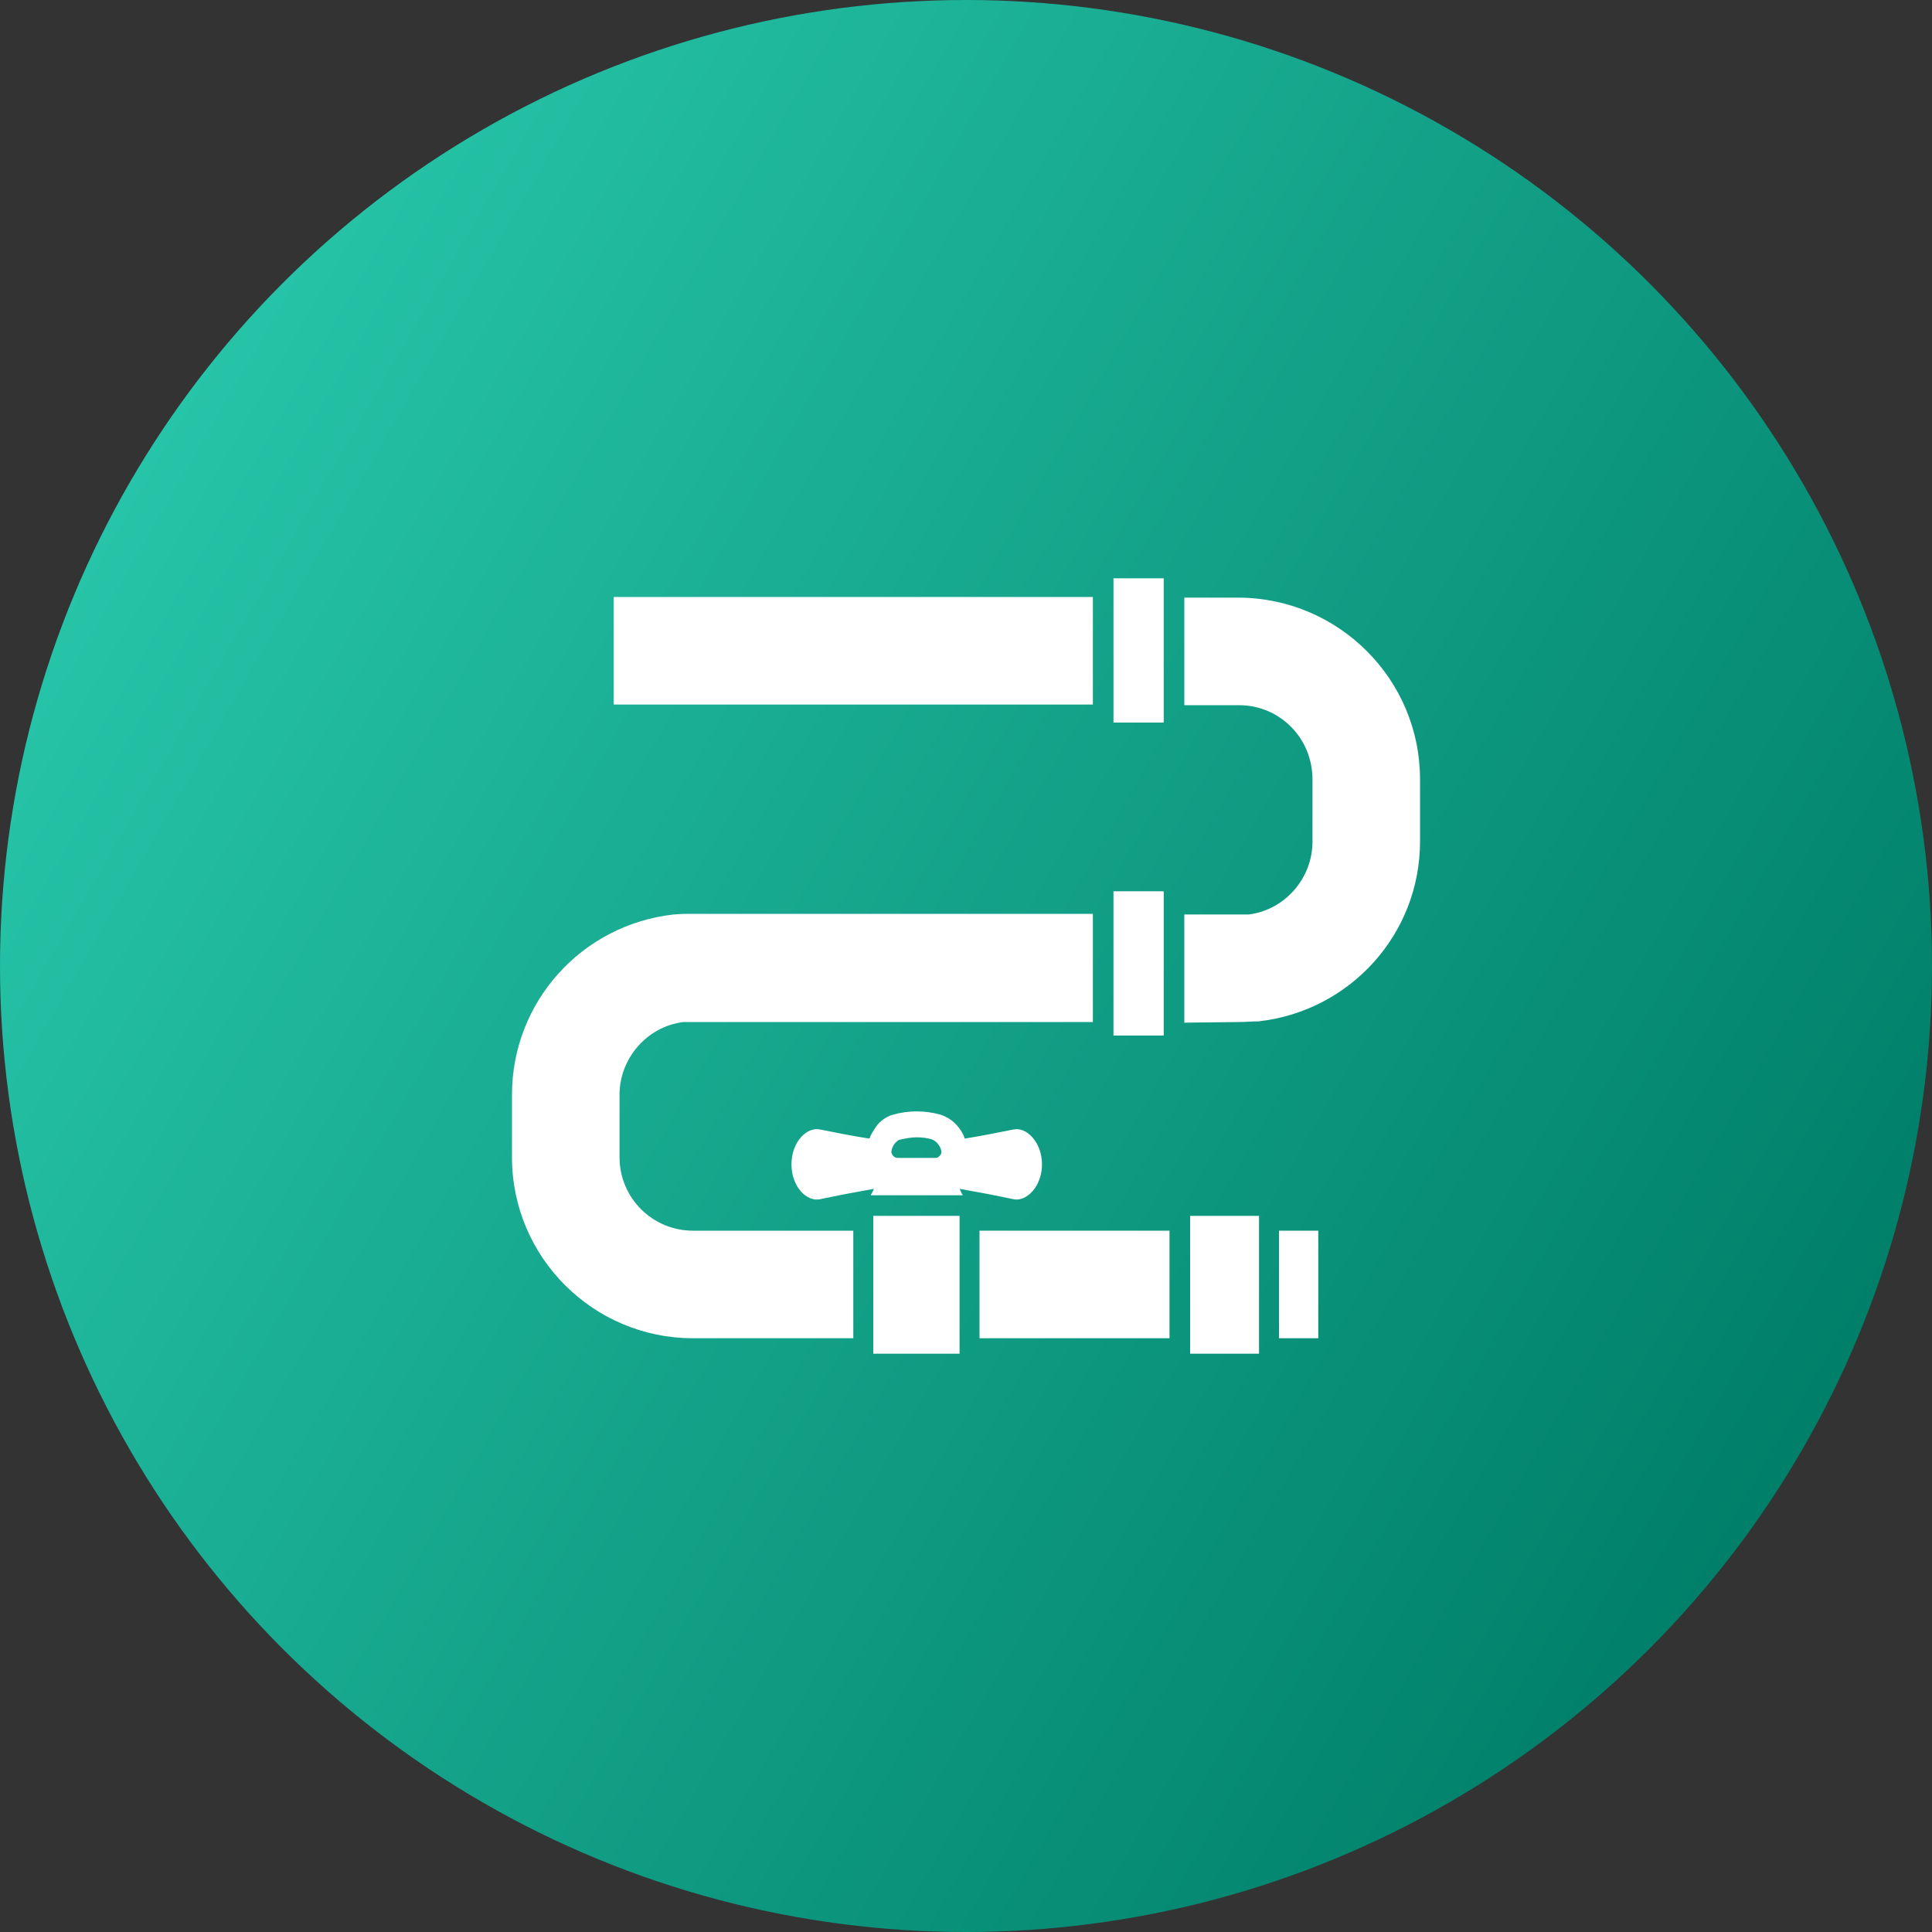 <?xml version="1.0" encoding="utf-8"?>
<!-- Generator: Adobe Illustrator 26.2.1, SVG Export Plug-In . SVG Version: 6.00 Build 0)  -->
<svg version="1.1" id="レイヤー_1" xmlns="http://www.w3.org/2000/svg" xmlns:xlink="http://www.w3.org/1999/xlink" x="0px"
	 y="0px" width="300px" height="300px" viewBox="0 0 300 300" style="enable-background:new 0 0 300 300;" xml:space="preserve">
<rect x="0" y="0" width="300" height="300" fill="#333333" stroke="none"/>
<style type="text/css">
	.st0{fill:url(#SVGID_1_);}
	.st1{fill:#FFFFFF;}
</style>
<linearGradient id="SVGID_1_" gradientUnits="userSpaceOnUse" x1="20.083" y1="227.008" x2="279.917" y2="76.992" gradientTransform="matrix(1 0 0 -1 0 302)">
	<stop  offset="0" style="stop-color:#26C4A8"/>
	<stop  offset="1" style="stop-color:#007F69"/>
</linearGradient>
<circle class="st0" cx="150" cy="150" r="150"/>
<path class="st1" d="M127.4,175.4c-2.1-0.5-4.5,1.9-4.5,5.4s2.4,5.9,4.5,5.4c2.8-0.6,5.5-1.1,8.3-1.6c-0.1,0.3-0.3,0.6-0.5,1h14.3
	c-0.2-0.3-0.3-0.6-0.5-1c2.8,0.5,5.5,1,8.3,1.6c2.1,0.5,4.5-2,4.5-5.4s-2.4-5.9-4.5-5.4c-2.5,0.5-5,1-7.5,1.4
	c-0.2-0.7-0.6-1.3-1-1.8c-0.7-0.9-1.6-1.5-2.7-1.9c-2.5-0.7-5-0.7-7.5,0c-1,0.3-2,1-2.6,1.9c-0.4,0.6-0.8,1.2-1,1.8
	C132.4,176.4,129.9,175.9,127.4,175.4z M139.6,177c0.9-0.2,1.8-0.4,2.7-0.4c0.9,0,1.8,0.1,2.6,0.4c0.7,0.4,1.2,1.1,1.3,1.9
	c-0.1,0.5-0.5,0.9-0.9,0.9h-5.9c-0.5,0-0.9-0.4-1-0.9C138.5,178.1,138.9,177.4,139.6,177z"/>
<rect x="95.3" y="92.7" class="st1" width="74.4" height="16.7"/>
<path class="st1" d="M107.6,207.8h24.9v-16.7h-24.9c-6.3,0-11.4-5.1-11.4-11.4V170c0-5.7,4.3-10.6,9.9-11.3h63.6v-16.8h-62.1
	c-1,0-1.9,0-2.9,0.1h-0.1l0,0c-14.3,1.6-25.1,13.6-25.1,28v9.7C79.5,195.2,92.1,207.8,107.6,207.8z"/>
<rect x="198.6" y="191.1" class="st1" width="6.1" height="16.7"/>
<polygon class="st1" points="152.1,207.8 181.6,207.8 181.6,191.1 152.4,191.1 152.1,191.1 "/>
<path class="st1" d="M192.4,158.7c1,0,1.9-0.1,2.9-0.1h0.1l0,0c14.3-1.6,25.1-13.6,25.1-27.9v-9.7c0-15.5-12.6-28.1-28.1-28.2h-8.5
	v16.7h8.5c6.3,0,11.4,5.1,11.4,11.5v9.7c0,5.7-4.3,10.6-9.9,11.3h-10v16.8L192.4,158.7z"/>
<rect x="172.9" y="138.4" class="st1" width="7.8" height="22.4"/>
<rect x="172.9" y="89.8" class="st1" width="7.8" height="22.4"/>
<rect x="135.6" y="188.8" class="st1" width="13.4" height="21.4"/>
<rect x="184.8" y="188.8" class="st1" width="10.7" height="21.4"/>
</svg>
